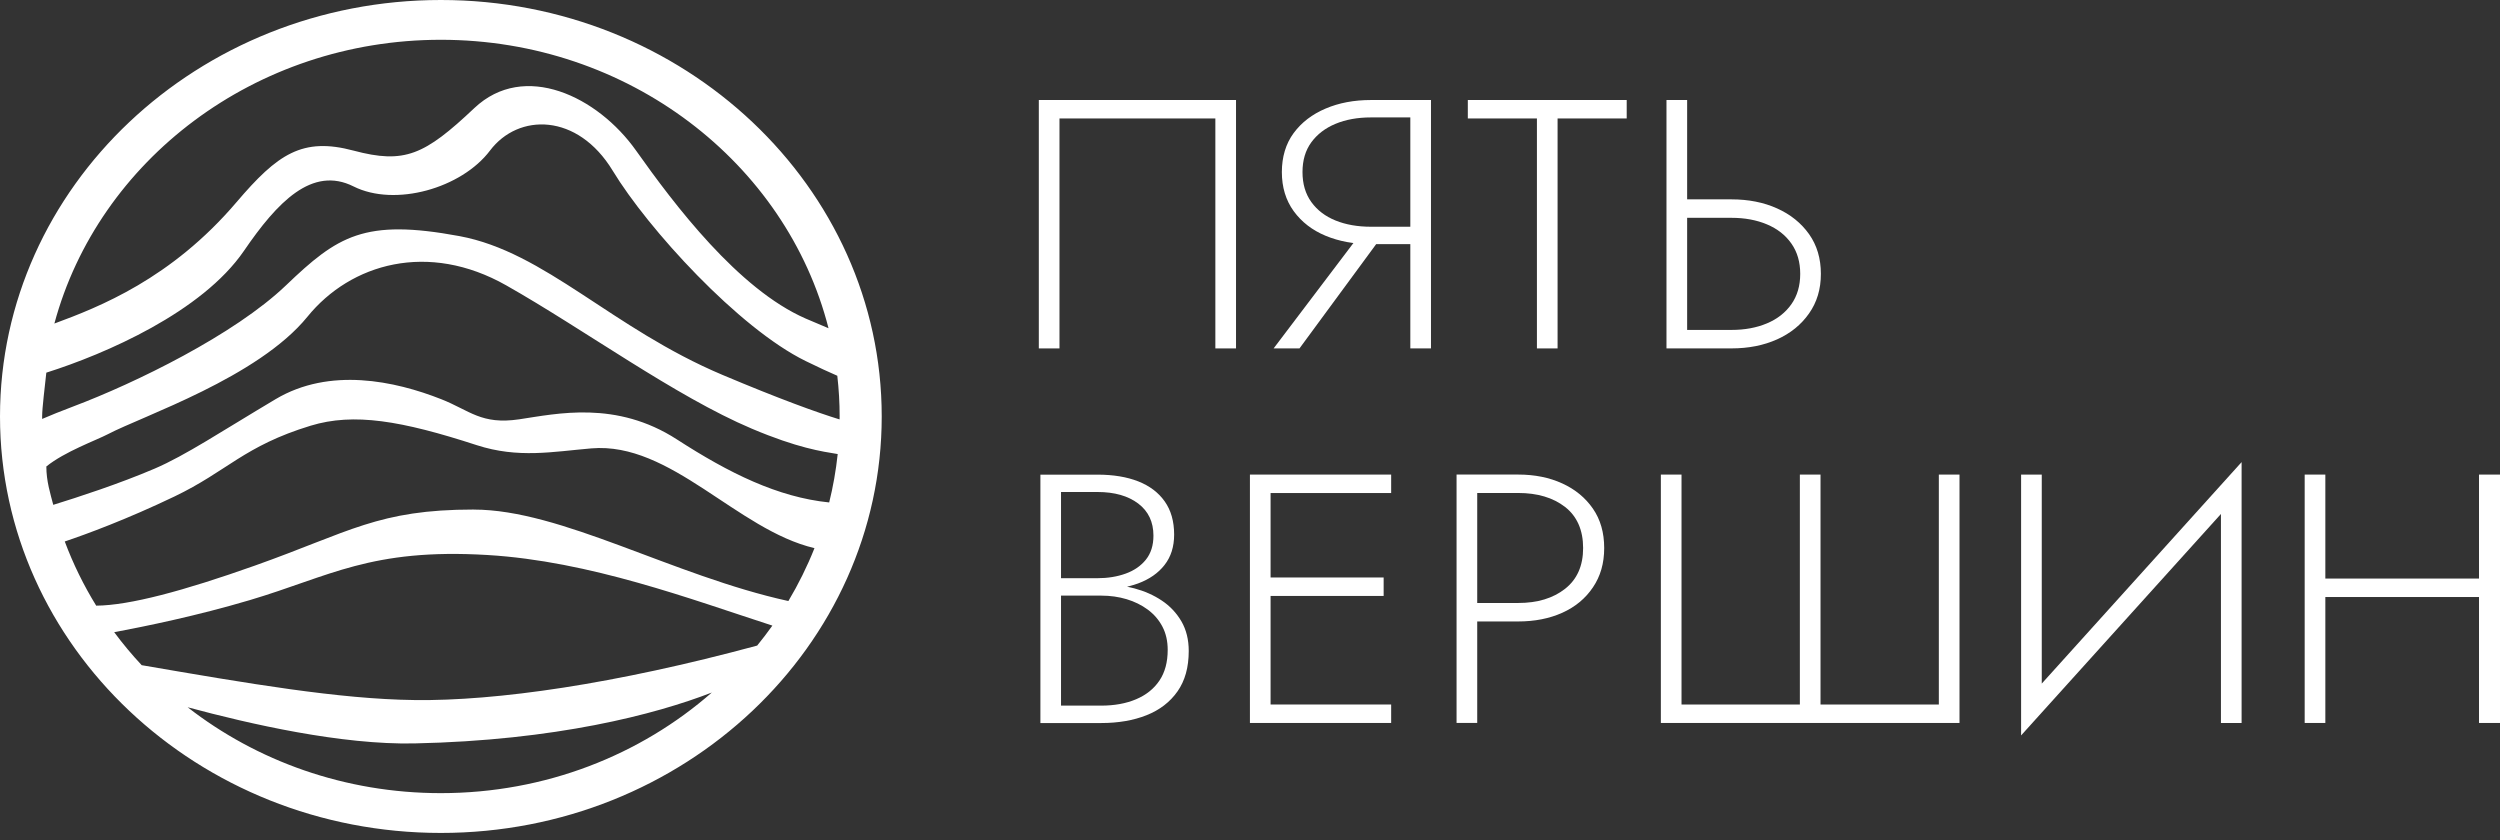 <?xml version="1.0" encoding="UTF-8"?> <svg xmlns="http://www.w3.org/2000/svg" width="125" height="42" viewBox="0 0 125 42" fill="none"><rect x="0" y="0" width="125" height="42" fill="#333333" stroke="none"/><g clip-path="url(#clip0_1393_56)"><path d="M52.974 5.923V17.421H51.941V5H61.801V17.421H60.768V5.923H52.974Z" fill="white"></path><path d="M64.976 17.421H63.68L68.168 11.495H69.332L64.974 17.421H64.976ZM68.544 5.871C67.881 5.871 67.292 5.977 66.779 6.19C66.265 6.403 65.862 6.712 65.567 7.114C65.272 7.516 65.125 8.013 65.125 8.604C65.125 9.195 65.272 9.695 65.567 10.103C65.862 10.51 66.265 10.819 66.779 11.026C67.292 11.233 67.881 11.337 68.544 11.337H71.004V12.206H68.544C67.705 12.206 66.95 12.067 66.281 11.789C65.611 11.51 65.08 11.1 64.684 10.556C64.29 10.012 64.093 9.361 64.093 8.604C64.093 7.847 64.29 7.185 64.684 6.652C65.078 6.119 65.611 5.712 66.281 5.428C66.95 5.143 67.705 5.001 68.544 5.001H71.004V5.871H68.544ZM71.549 17.421H70.516V5H71.549V17.421Z" fill="white"></path><path d="M73.391 5H81.335V5.923H77.879V17.421H76.846V5.923H73.391V5Z" fill="white"></path><path d="M84.357 5V17.421H83.324V5H84.357ZM83.888 9.968H86.574C87.425 9.968 88.186 10.118 88.856 10.421C89.526 10.722 90.058 11.151 90.453 11.706C90.847 12.263 91.044 12.925 91.044 13.694C91.044 14.462 90.847 15.11 90.453 15.672C90.059 16.235 89.527 16.666 88.856 16.968C88.186 17.269 87.426 17.42 86.574 17.42H83.888V16.496H86.574C87.237 16.496 87.829 16.387 88.348 16.168C88.867 15.95 89.275 15.63 89.569 15.211C89.864 14.79 90.011 14.286 90.011 13.694C90.011 13.101 89.864 12.597 89.569 12.177C89.275 11.756 88.868 11.438 88.348 11.219C87.828 11 87.237 10.891 86.574 10.891H83.888V9.968Z" fill="white"></path><path d="M52.827 28.91H54.874C55.386 28.91 55.857 28.834 56.283 28.68C56.708 28.527 57.047 28.292 57.296 27.98C57.547 27.666 57.672 27.267 57.672 26.782C57.672 26.096 57.418 25.561 56.911 25.177C56.404 24.794 55.725 24.6 54.874 24.6H53.051V35.281H55.06C55.723 35.281 56.305 35.175 56.807 34.962C57.308 34.749 57.696 34.439 57.971 34.03C58.246 33.622 58.385 33.111 58.385 32.496C58.385 32.058 58.298 31.67 58.122 31.334C57.946 30.997 57.702 30.713 57.389 30.481C57.077 30.251 56.723 30.077 56.328 29.959C55.934 29.841 55.511 29.781 55.06 29.781H52.825V29.213H55.135C55.674 29.213 56.2 29.281 56.713 29.417C57.225 29.554 57.686 29.757 58.093 30.03C58.501 30.302 58.825 30.648 59.071 31.068C59.314 31.489 59.437 31.982 59.437 32.55C59.437 33.367 59.249 34.04 58.873 34.573C58.498 35.105 57.982 35.502 57.325 35.762C56.667 36.022 55.913 36.152 55.062 36.152H52.02V23.732H54.875C55.665 23.732 56.343 23.845 56.913 24.069C57.483 24.294 57.923 24.627 58.237 25.072C58.55 25.515 58.707 26.069 58.707 26.731C58.707 27.335 58.547 27.841 58.228 28.248C57.91 28.656 57.468 28.964 56.904 29.172C56.34 29.379 55.689 29.483 54.95 29.483H52.828V28.915L52.827 28.91Z" fill="white"></path><path d="M63.529 23.729V36.148H62.496V23.729H63.529ZM63.04 23.729H69.558V24.652H63.04V23.729ZM63.04 28.874H69.182V29.797H63.04V28.874ZM63.04 35.225H69.558V36.148H63.04V35.225Z" fill="white"></path><path d="M73.861 23.728V36.148H72.828V23.728H73.861ZM73.41 23.728H75.908C76.735 23.728 77.469 23.876 78.115 24.172C78.76 24.467 79.27 24.888 79.646 25.432C80.022 25.976 80.21 26.632 80.21 27.401C80.21 28.169 80.022 28.814 79.646 29.369C79.27 29.926 78.76 30.348 78.115 30.638C77.47 30.928 76.735 31.073 75.908 31.073H73.41V30.149H75.908C76.872 30.149 77.654 29.913 78.255 29.439C78.857 28.966 79.156 28.285 79.156 27.399C79.156 26.513 78.855 25.817 78.255 25.349C77.654 24.882 76.872 24.649 75.908 24.649H73.41V23.726V23.728Z" fill="white"></path><path d="M96.942 23.729H97.975V36.148H83.043V23.729H84.076V35.226H89.993V23.729H91.026V35.226H96.942V23.729Z" fill="white"></path><path d="M101.055 36.771L101.11 35.263L112.078 23.108L112.023 24.617L101.055 36.771ZM102.088 35.44L101.055 36.771V23.731H102.088V35.44ZM112.08 36.15H111.047V24.422L112.08 23.11V36.15Z" fill="white"></path><path d="M116.267 23.729V36.148H115.234V23.729H116.267ZM115.779 28.928H124.643V29.851H115.779V28.928ZM125.001 23.729V36.148H123.95V23.729H125.001Z" fill="white"></path><path d="M22.043 0C9.888 0 0 9.341 0 20.824C0 32.306 9.888 41.647 22.043 41.647C34.198 41.647 44.086 32.306 44.086 20.824C44.086 9.341 34.196 0 22.043 0ZM41.981 20.824C41.981 20.873 41.979 20.922 41.979 20.971C40.844 20.621 38.972 19.947 36.124 18.745C30.578 16.404 27.267 12.603 22.971 11.805C18.209 10.921 16.882 11.795 14.299 14.268C11.716 16.741 6.746 19.159 3.683 20.315C3.035 20.559 2.519 20.77 2.108 20.947C2.108 20.906 2.107 20.865 2.107 20.824C2.107 20.393 2.242 19.339 2.316 18.633C5.271 17.698 10.104 15.602 12.2 12.539C13.867 10.103 15.604 8.282 17.678 9.322C19.751 10.361 23.075 9.415 24.499 7.53C25.921 5.645 28.881 5.644 30.637 8.537C32.393 11.432 36.93 16.41 40.283 18.052C40.921 18.365 41.441 18.605 41.865 18.788C41.942 19.457 41.982 20.135 41.982 20.822L41.981 20.824ZM41.456 25.122C38.891 24.861 36.458 23.659 33.849 21.973C30.807 20.007 27.852 20.684 25.957 20.966C24.063 21.247 23.491 20.523 22.06 19.959C19.739 19.044 16.485 18.348 13.779 19.959C11.07 21.57 9.273 22.771 7.738 23.429C5.964 24.189 3.878 24.867 2.663 25.242C2.52 24.685 2.317 24.064 2.317 23.324C3.239 22.578 4.804 22.018 5.401 21.706C7.135 20.797 12.909 18.868 15.373 15.835C17.541 13.166 21.413 12.06 25.311 14.268C29.208 16.474 33.768 19.815 37.587 21.432C39.874 22.401 41.101 22.574 41.885 22.703C41.797 23.527 41.655 24.335 41.459 25.124L41.456 25.122ZM20.703 35.002C16.953 34.955 12.419 34.178 7.084 33.259C6.595 32.735 6.135 32.184 5.71 31.61C7.293 31.312 9.839 30.792 12.482 30.008C16.488 28.819 18.536 27.402 24.369 27.75C29.494 28.056 34.542 29.961 38.619 31.28C38.377 31.621 38.122 31.954 37.859 32.279C30.751 34.202 24.84 35.055 20.705 35.004L20.703 35.002ZM23.687 25.477C18.909 25.477 17.49 26.595 12.738 28.282C9.165 29.55 6.469 30.27 4.81 30.283C4.185 29.269 3.657 28.196 3.238 27.074C4.335 26.705 6.347 25.963 8.722 24.825C11.37 23.557 12.2 22.302 15.532 21.285C17.691 20.626 20.064 21.031 23.835 22.257C25.915 22.933 27.654 22.582 29.568 22.419C33.542 22.081 36.85 26.493 40.724 27.407C40.36 28.324 39.922 29.208 39.419 30.052C33.622 28.78 28.067 25.479 23.687 25.479V25.477ZM22.043 1.989C31.428 1.989 39.319 8.147 41.426 16.412C41.095 16.277 40.716 16.116 40.28 15.926C36.915 14.453 33.728 10.248 31.804 7.53C29.879 4.813 26.208 3.051 23.717 5.404C21.225 7.756 20.233 8.212 17.676 7.53C15.12 6.848 13.882 7.695 11.83 10.104C8.558 13.948 4.949 15.353 2.719 16.177C4.914 8.032 12.746 1.989 22.043 1.989ZM9.383 35.363C12.505 36.205 17.079 37.248 20.723 37.171C27.777 37.022 32.757 35.725 35.592 34.626C32.032 37.747 27.27 39.657 22.042 39.657C17.239 39.657 12.828 38.045 9.383 35.363Z" fill="white"></path></g><defs><clipPath id="clip0_1393_56"><rect width="125" height="42" fill="white"></rect></clipPath></defs></svg> 